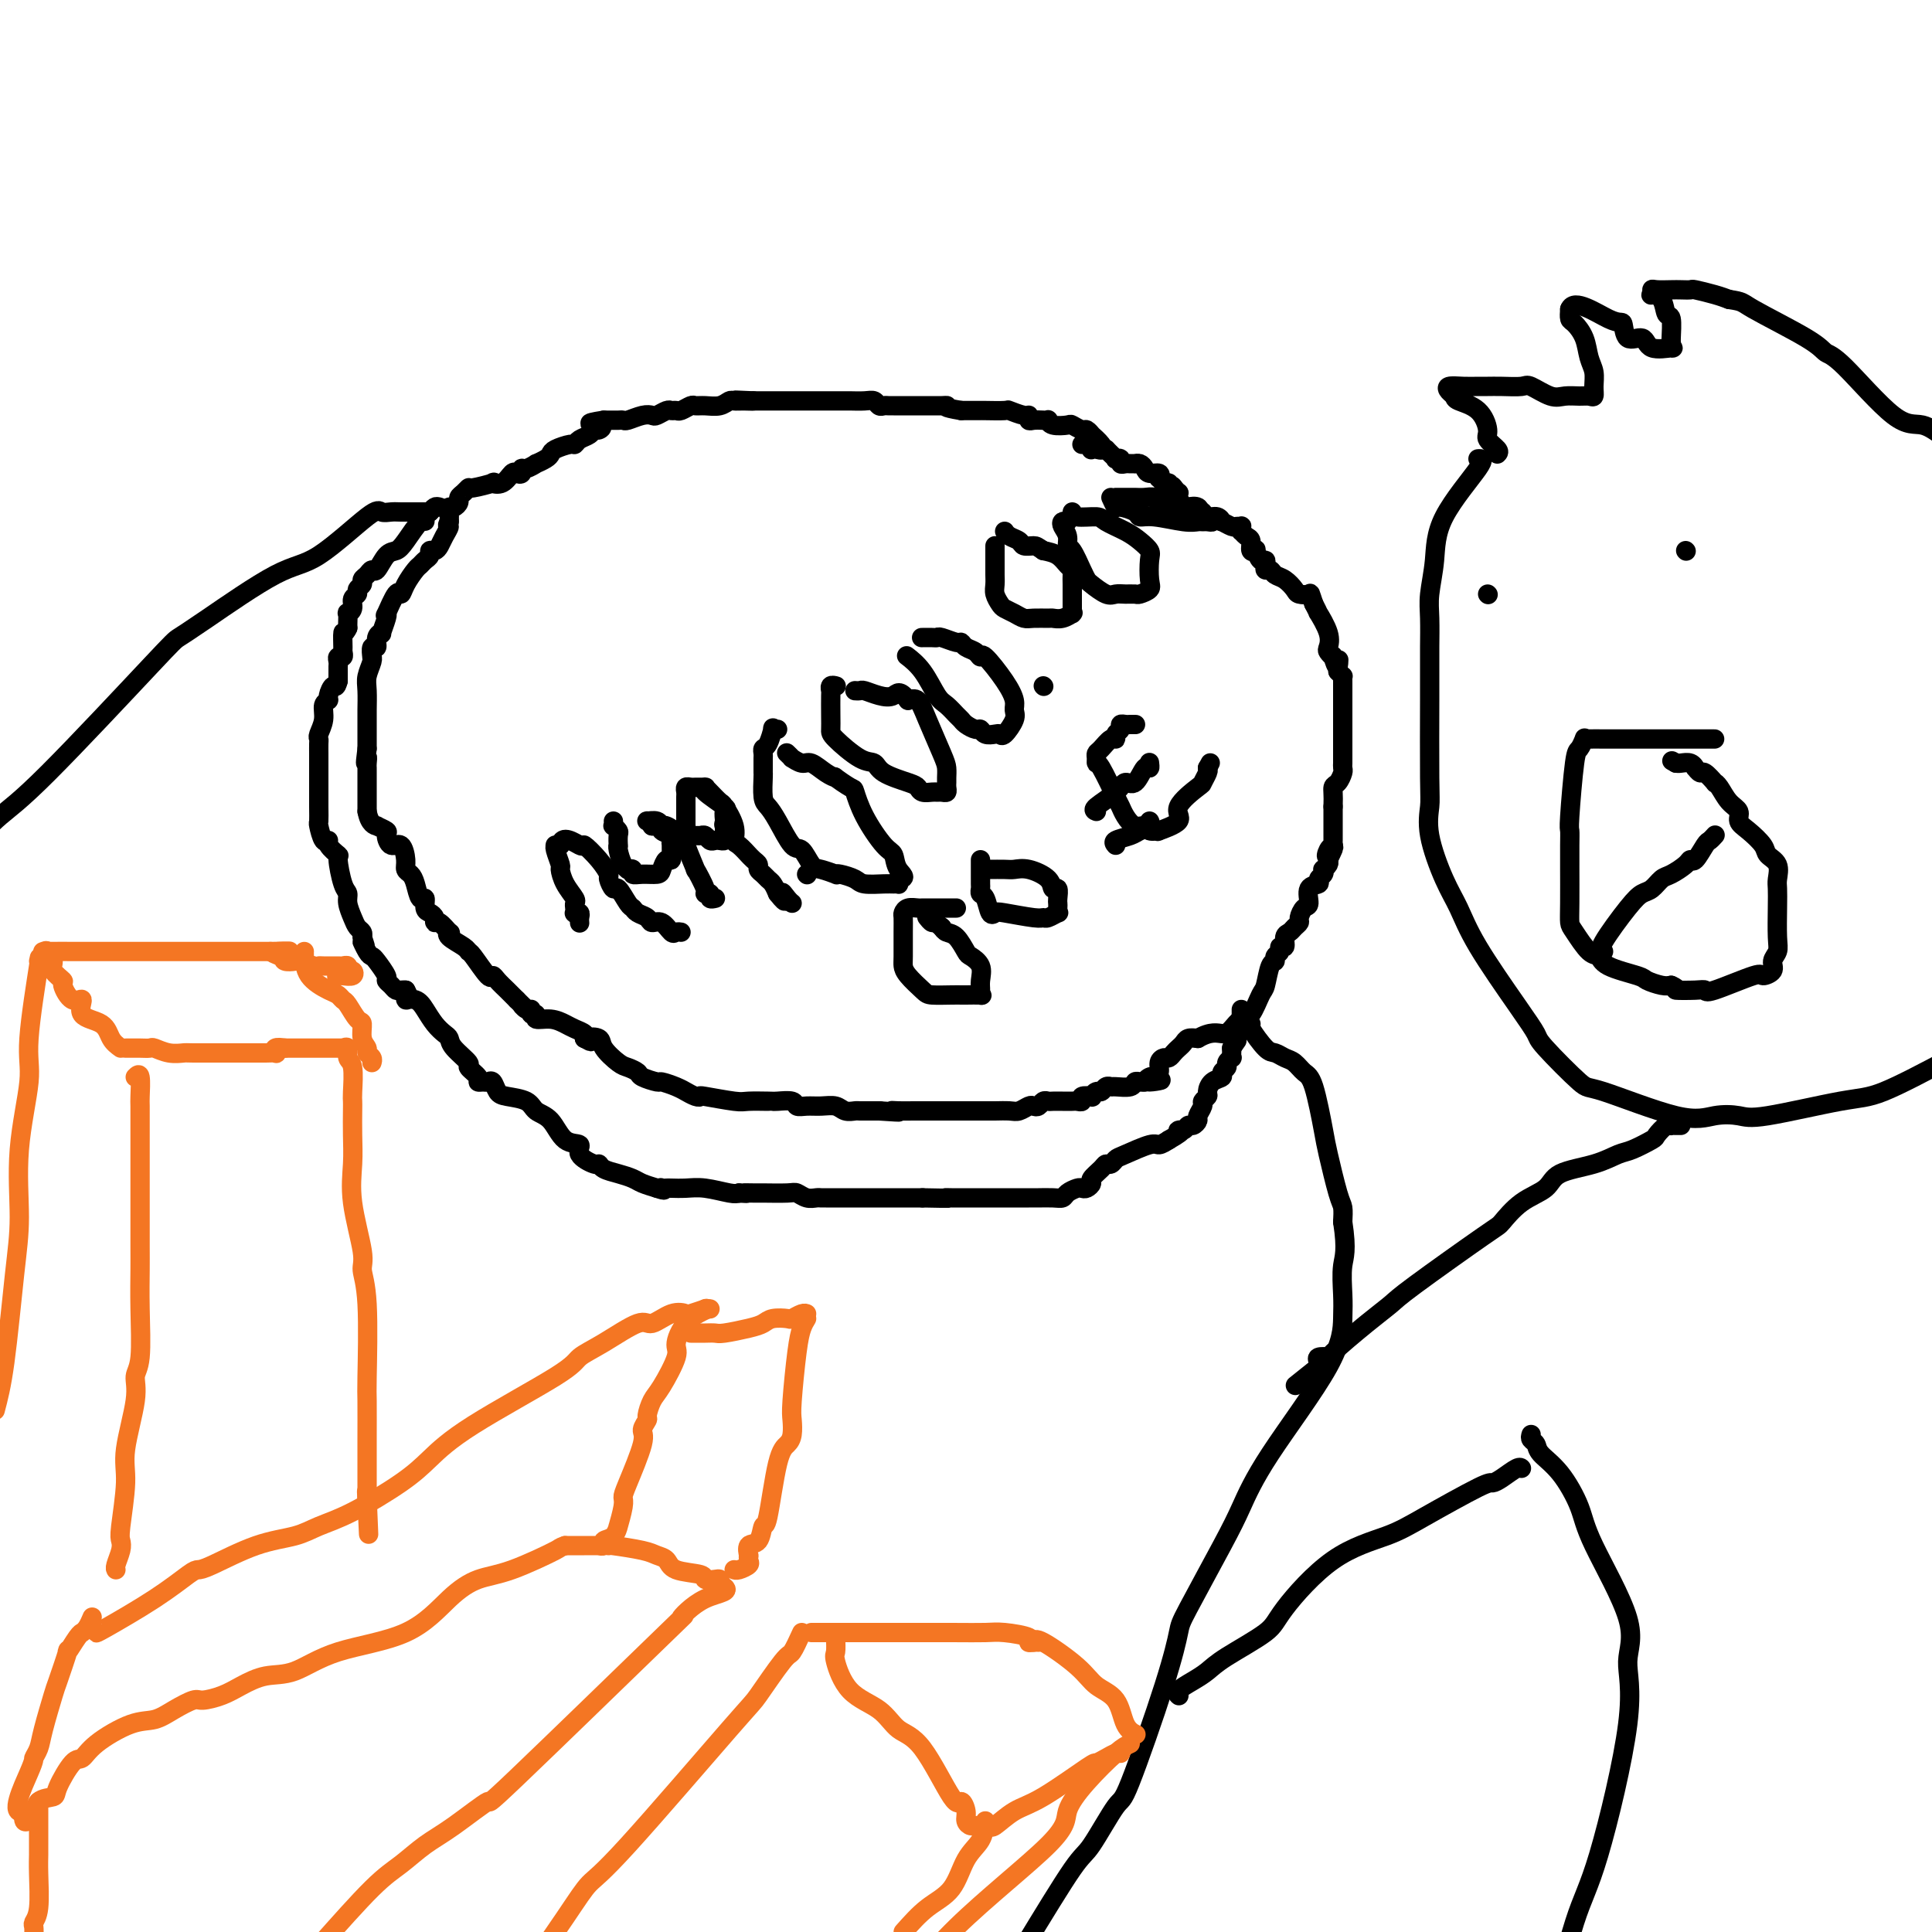 <svg viewBox='0 0 400 400' version='1.1' xmlns='http://www.w3.org/2000/svg' xmlns:xlink='http://www.w3.org/1999/xlink'><g fill='none' stroke='#000000' stroke-width='4' stroke-linecap='round' stroke-linejoin='round'><path d='M228,93c0.234,-0.187 0.467,-0.375 0,-1c-0.467,-0.625 -1.635,-1.688 -2,-2c-0.365,-0.312 0.073,0.126 0,0c-0.073,-0.126 -0.657,-0.817 -1,-1c-0.343,-0.183 -0.446,0.143 -1,0c-0.554,-0.143 -1.559,-0.756 -2,-1c-0.441,-0.244 -0.316,-0.118 -1,0c-0.684,0.118 -2.176,0.227 -3,0c-0.824,-0.227 -0.981,-0.792 -1,-1c-0.019,-0.208 0.100,-0.060 0,0c-0.100,0.060 -0.420,0.031 -1,0c-0.580,-0.031 -1.421,-0.065 -2,0c-0.579,0.065 -0.898,0.228 -1,0c-0.102,-0.228 0.011,-0.846 0,-1c-0.011,-0.154 -0.146,0.155 -1,0c-0.854,-0.155 -2.428,-0.774 -3,-1c-0.572,-0.226 -0.142,-0.061 -1,0c-0.858,0.061 -3.003,0.016 -4,0c-0.997,-0.016 -0.844,-0.004 -1,0c-0.156,0.004 -0.619,0.001 -1,0c-0.381,-0.001 -0.679,-0.000 -1,0c-0.321,0.000 -0.663,0.000 -1,0c-0.337,-0.000 -0.668,-0.000 -1,0'/><path d='M199,85c-4.204,-0.691 -3.214,-0.917 -3,-1c0.214,-0.083 -0.348,-0.022 -1,0c-0.652,0.022 -1.394,0.006 -2,0c-0.606,-0.006 -1.076,-0.002 -2,0c-0.924,0.002 -2.303,0.000 -3,0c-0.697,-0.000 -0.712,-0.000 -1,0c-0.288,0.000 -0.851,-0.000 -1,0c-0.149,0.000 0.115,0.001 0,0c-0.115,-0.001 -0.608,-0.004 -1,0c-0.392,0.004 -0.684,0.015 -1,0c-0.316,-0.015 -0.655,-0.057 -1,0c-0.345,0.057 -0.694,0.211 -1,0c-0.306,-0.211 -0.568,-0.789 -1,-1c-0.432,-0.211 -1.033,-0.057 -2,0c-0.967,0.057 -2.301,0.015 -3,0c-0.699,-0.015 -0.765,-0.004 -1,0c-0.235,0.004 -0.639,0.001 -1,0c-0.361,-0.001 -0.679,-0.000 -1,0c-0.321,0.000 -0.646,0.000 -1,0c-0.354,-0.000 -0.737,-0.000 -1,0c-0.263,0.000 -0.406,0.000 -1,0c-0.594,-0.000 -1.638,-0.000 -2,0c-0.362,0.000 -0.041,0.000 0,0c0.041,-0.000 -0.198,-0.000 -1,0c-0.802,0.000 -2.168,0.000 -3,0c-0.832,-0.000 -1.130,-0.000 -2,0c-0.870,0.000 -2.311,0.000 -3,0c-0.689,-0.000 -0.625,-0.000 -1,0c-0.375,0.000 -1.187,0.000 -2,0'/><path d='M156,83c-6.848,-0.308 -2.467,-0.079 -1,0c1.467,0.079 0.019,0.007 -1,0c-1.019,-0.007 -1.611,0.051 -2,0c-0.389,-0.051 -0.575,-0.211 -1,0c-0.425,0.211 -1.087,0.792 -2,1c-0.913,0.208 -2.076,0.041 -3,0c-0.924,-0.041 -1.610,0.042 -2,0c-0.390,-0.042 -0.485,-0.208 -1,0c-0.515,0.208 -1.451,0.792 -2,1c-0.549,0.208 -0.710,0.042 -1,0c-0.290,-0.042 -0.709,0.040 -1,0c-0.291,-0.040 -0.453,-0.203 -1,0c-0.547,0.203 -1.480,0.772 -2,1c-0.520,0.228 -0.626,0.114 -1,0c-0.374,-0.114 -1.017,-0.227 -2,0c-0.983,0.227 -2.305,0.793 -3,1c-0.695,0.207 -0.764,0.056 -1,0c-0.236,-0.056 -0.641,-0.015 -1,0c-0.359,0.015 -0.674,0.004 -1,0c-0.326,-0.004 -0.665,-0.001 -1,0c-0.335,0.001 -0.668,0.001 -1,0'/><path d='M125,87c-5.036,0.781 -2.127,0.734 -1,1c1.127,0.266 0.470,0.846 0,1c-0.470,0.154 -0.754,-0.117 -1,0c-0.246,0.117 -0.455,0.623 -1,1c-0.545,0.377 -1.428,0.626 -2,1c-0.572,0.374 -0.834,0.873 -1,1c-0.166,0.127 -0.234,-0.120 -1,0c-0.766,0.120 -2.228,0.605 -3,1c-0.772,0.395 -0.854,0.698 -1,1c-0.146,0.302 -0.355,0.602 -1,1c-0.645,0.398 -1.727,0.895 -2,1c-0.273,0.105 0.264,-0.182 0,0c-0.264,0.182 -1.327,0.831 -2,1c-0.673,0.169 -0.956,-0.143 -1,0c-0.044,0.143 0.151,0.743 0,1c-0.151,0.257 -0.650,0.173 -1,0c-0.350,-0.173 -0.553,-0.435 -1,0c-0.447,0.435 -1.138,1.566 -2,2c-0.862,0.434 -1.894,0.172 -2,0c-0.106,-0.172 0.714,-0.253 0,0c-0.714,0.253 -2.961,0.841 -4,1c-1.039,0.159 -0.870,-0.111 -1,0c-0.130,0.111 -0.561,0.604 -1,1c-0.439,0.396 -0.888,0.697 -1,1c-0.112,0.303 0.114,0.609 0,1c-0.114,0.391 -0.567,0.868 -1,1c-0.433,0.132 -0.847,-0.080 -1,0c-0.153,0.080 -0.044,0.451 0,1c0.044,0.549 0.022,1.274 0,2'/><path d='M93,108c-0.726,1.216 -0.041,0.756 0,1c0.041,0.244 -0.563,1.193 -1,2c-0.437,0.807 -0.709,1.473 -1,2c-0.291,0.527 -0.603,0.915 -1,1c-0.397,0.085 -0.879,-0.134 -1,0c-0.121,0.134 0.119,0.619 0,1c-0.119,0.381 -0.595,0.657 -1,1c-0.405,0.343 -0.737,0.753 -1,1c-0.263,0.247 -0.456,0.330 -1,1c-0.544,0.670 -1.438,1.927 -2,3c-0.562,1.073 -0.790,1.963 -1,2c-0.210,0.037 -0.400,-0.777 -1,0c-0.600,0.777 -1.610,3.146 -2,4c-0.390,0.854 -0.161,0.192 0,0c0.161,-0.192 0.254,0.086 0,1c-0.254,0.914 -0.857,2.463 -1,3c-0.143,0.537 0.172,0.060 0,0c-0.172,-0.060 -0.831,0.295 -1,1c-0.169,0.705 0.152,1.759 0,2c-0.152,0.241 -0.777,-0.333 -1,0c-0.223,0.333 -0.046,1.571 0,2c0.046,0.429 -0.040,0.048 0,0c0.040,-0.048 0.207,0.238 0,1c-0.207,0.762 -0.788,2.000 -1,3c-0.212,1.000 -0.057,1.762 0,3c0.057,1.238 0.015,2.950 0,4c-0.015,1.050 -0.004,1.436 0,2c0.004,0.564 0.001,1.306 0,2c-0.001,0.694 -0.000,1.341 0,2c0.000,0.659 0.000,1.329 0,2'/><path d='M76,155c-0.619,4.736 -0.166,2.577 0,2c0.166,-0.577 0.044,0.428 0,1c-0.044,0.572 -0.012,0.710 0,1c0.012,0.290 0.003,0.732 0,1c-0.003,0.268 -0.001,0.360 0,1c0.001,0.640 0.000,1.826 0,3c-0.000,1.174 -0.000,2.335 0,3c0.000,0.665 0.000,0.832 0,1'/><path d='M76,168c0.486,2.705 1.702,2.968 2,3c0.298,0.032 -0.320,-0.166 0,0c0.320,0.166 1.578,0.695 2,1c0.422,0.305 0.007,0.386 0,1c-0.007,0.614 0.393,1.761 1,2c0.607,0.239 1.419,-0.429 2,0c0.581,0.429 0.929,1.955 1,3c0.071,1.045 -0.135,1.609 0,2c0.135,0.391 0.610,0.609 1,1c0.390,0.391 0.696,0.955 1,2c0.304,1.045 0.607,2.570 1,3c0.393,0.430 0.875,-0.234 1,0c0.125,0.234 -0.108,1.367 0,2c0.108,0.633 0.558,0.766 1,1c0.442,0.234 0.876,0.570 1,1c0.124,0.430 -0.060,0.954 0,1c0.060,0.046 0.366,-0.388 1,0c0.634,0.388 1.595,1.596 2,2c0.405,0.404 0.253,0.003 0,0c-0.253,-0.003 -0.607,0.393 0,1c0.607,0.607 2.176,1.426 3,2c0.824,0.574 0.902,0.902 1,1c0.098,0.098 0.215,-0.034 1,1c0.785,1.034 2.239,3.234 3,4c0.761,0.766 0.830,0.100 1,0c0.170,-0.100 0.441,0.368 1,1c0.559,0.632 1.408,1.427 2,2c0.592,0.573 0.929,0.923 1,1c0.071,0.077 -0.122,-0.121 0,0c0.122,0.121 0.561,0.560 1,1'/><path d='M107,207c2.968,2.946 1.388,1.310 1,1c-0.388,-0.310 0.415,0.706 1,1c0.585,0.294 0.950,-0.132 1,0c0.050,0.132 -0.215,0.823 0,1c0.215,0.177 0.911,-0.160 1,0c0.089,0.160 -0.428,0.816 0,1c0.428,0.184 1.800,-0.105 3,0c1.200,0.105 2.229,0.606 3,1c0.771,0.394 1.285,0.683 2,1c0.715,0.317 1.633,0.662 2,1c0.367,0.338 0.184,0.669 0,1'/><path d='M121,215c2.276,1.258 0.965,0.403 1,0c0.035,-0.403 1.414,-0.354 2,0c0.586,0.354 0.378,1.012 1,2c0.622,0.988 2.072,2.307 3,3c0.928,0.693 1.332,0.759 2,1c0.668,0.241 1.600,0.656 2,1c0.400,0.344 0.269,0.618 1,1c0.731,0.382 2.324,0.872 3,1c0.676,0.128 0.436,-0.106 1,0c0.564,0.106 1.931,0.550 3,1c1.069,0.450 1.840,0.904 2,1c0.160,0.096 -0.290,-0.167 0,0c0.290,0.167 1.321,0.763 2,1c0.679,0.237 1.005,0.116 1,0c-0.005,-0.116 -0.341,-0.227 1,0c1.341,0.227 4.360,0.793 6,1c1.640,0.207 1.900,0.054 3,0c1.100,-0.054 3.039,-0.011 4,0c0.961,0.011 0.942,-0.011 1,0c0.058,0.011 0.192,0.056 1,0c0.808,-0.056 2.289,-0.212 3,0c0.711,0.212 0.651,0.793 1,1c0.349,0.207 1.106,0.041 2,0c0.894,-0.041 1.927,0.041 3,0c1.073,-0.041 2.188,-0.207 3,0c0.812,0.207 1.321,0.788 2,1c0.679,0.212 1.527,0.057 2,0c0.473,-0.057 0.570,-0.015 1,0c0.430,0.015 1.193,0.004 2,0c0.807,-0.004 1.659,-0.001 2,0c0.341,0.001 0.170,0.001 0,0'/><path d='M182,230c6.542,0.464 3.897,0.124 3,0c-0.897,-0.124 -0.045,-0.033 1,0c1.045,0.033 2.283,0.009 3,0c0.717,-0.009 0.913,-0.002 2,0c1.087,0.002 3.065,0.001 4,0c0.935,-0.001 0.828,-0.000 1,0c0.172,0.000 0.623,0.000 1,0c0.377,-0.000 0.679,-0.000 1,0c0.321,0.000 0.660,0.000 1,0'/><path d='M199,230c3.683,-0.001 4.391,-0.004 5,0c0.609,0.004 1.119,0.015 2,0c0.881,-0.015 2.134,-0.056 3,0c0.866,0.056 1.345,0.207 2,0c0.655,-0.207 1.485,-0.774 2,-1c0.515,-0.226 0.715,-0.113 1,0c0.285,0.113 0.657,0.226 1,0c0.343,-0.226 0.659,-0.793 1,-1c0.341,-0.207 0.707,-0.056 1,0c0.293,0.056 0.514,0.016 1,0c0.486,-0.016 1.239,-0.008 2,0c0.761,0.008 1.532,0.016 2,0c0.468,-0.016 0.632,-0.056 1,0c0.368,0.056 0.939,0.207 1,0c0.061,-0.207 -0.387,-0.772 0,-1c0.387,-0.228 1.609,-0.117 2,0c0.391,0.117 -0.049,0.242 0,0c0.049,-0.242 0.589,-0.850 1,-1c0.411,-0.150 0.695,0.157 1,0c0.305,-0.157 0.631,-0.778 1,-1c0.369,-0.222 0.781,-0.045 1,0c0.219,0.045 0.244,-0.040 1,0c0.756,0.040 2.244,0.207 3,0c0.756,-0.207 0.780,-0.786 1,-1c0.220,-0.214 0.634,-0.061 1,0c0.366,0.061 0.683,0.031 1,0'/><path d='M237,224c6.117,-0.865 2.409,-0.028 1,0c-1.409,0.028 -0.518,-0.753 0,-1c0.518,-0.247 0.664,0.040 1,0c0.336,-0.040 0.864,-0.406 1,-1c0.136,-0.594 -0.118,-1.416 0,-2c0.118,-0.584 0.609,-0.930 1,-1c0.391,-0.070 0.681,0.135 1,0c0.319,-0.135 0.666,-0.611 1,-1c0.334,-0.389 0.657,-0.692 1,-1c0.343,-0.308 0.708,-0.621 1,-1c0.292,-0.379 0.512,-0.822 1,-1c0.488,-0.178 1.244,-0.089 2,0'/><path d='M248,215c2.739,-1.591 4.085,-1.067 5,-1c0.915,0.067 1.397,-0.322 2,-1c0.603,-0.678 1.327,-1.646 2,-2c0.673,-0.354 1.295,-0.094 2,-1c0.705,-0.906 1.494,-2.978 2,-4c0.506,-1.022 0.728,-0.994 1,-2c0.272,-1.006 0.594,-3.044 1,-4c0.406,-0.956 0.897,-0.829 1,-1c0.103,-0.171 -0.184,-0.641 0,-1c0.184,-0.359 0.837,-0.607 1,-1c0.163,-0.393 -0.164,-0.931 0,-1c0.164,-0.069 0.818,0.332 1,0c0.182,-0.332 -0.110,-1.397 0,-2c0.110,-0.603 0.620,-0.743 1,-1c0.380,-0.257 0.628,-0.630 1,-1c0.372,-0.370 0.868,-0.737 1,-1c0.132,-0.263 -0.100,-0.424 0,-1c0.100,-0.576 0.534,-1.569 1,-2c0.466,-0.431 0.966,-0.300 1,-1c0.034,-0.700 -0.397,-2.230 0,-3c0.397,-0.770 1.622,-0.780 2,-1c0.378,-0.220 -0.091,-0.650 0,-1c0.091,-0.350 0.743,-0.619 1,-1c0.257,-0.381 0.121,-0.875 0,-1c-0.121,-0.125 -0.225,0.120 0,0c0.225,-0.120 0.779,-0.606 1,-1c0.221,-0.394 0.111,-0.697 0,-1'/><path d='M275,178c2.182,-4.515 0.637,-1.801 0,-1c-0.637,0.801 -0.367,-0.309 0,-1c0.367,-0.691 0.830,-0.963 1,-1c0.170,-0.037 0.045,0.162 0,0c-0.045,-0.162 -0.012,-0.687 0,-1c0.012,-0.313 0.003,-0.416 0,-1c-0.003,-0.584 -0.001,-1.648 0,-2c0.001,-0.352 0.000,0.009 0,0c-0.000,-0.009 -0.000,-0.387 0,-1c0.000,-0.613 0.000,-1.461 0,-2c-0.000,-0.539 -0.000,-0.770 0,-1'/><path d='M276,167c0.110,-2.576 -0.114,-3.517 0,-4c0.114,-0.483 0.566,-0.510 1,-1c0.434,-0.490 0.848,-1.445 1,-2c0.152,-0.555 0.041,-0.712 0,-1c-0.041,-0.288 -0.011,-0.707 0,-1c0.011,-0.293 0.003,-0.460 0,-1c-0.003,-0.540 -0.001,-1.453 0,-2c0.001,-0.547 0.000,-0.727 0,-1c-0.000,-0.273 -0.000,-0.640 0,-1c0.000,-0.360 0.000,-0.712 0,-1c-0.000,-0.288 -0.000,-0.512 0,-1c0.000,-0.488 0.000,-1.240 0,-2c-0.000,-0.760 -0.000,-1.527 0,-2c0.000,-0.473 0.000,-0.651 0,-1c-0.000,-0.349 -0.000,-0.867 0,-1c0.000,-0.133 0.000,0.119 0,0c-0.000,-0.119 -0.000,-0.610 0,-1c0.000,-0.390 0.001,-0.678 0,-1c-0.001,-0.322 -0.003,-0.677 0,-1c0.003,-0.323 0.011,-0.612 0,-1c-0.011,-0.388 -0.041,-0.874 0,-1c0.041,-0.126 0.155,0.107 0,0c-0.155,-0.107 -0.577,-0.553 -1,-1'/><path d='M277,139c0.220,-4.433 0.269,-1.515 0,-1c-0.269,0.515 -0.854,-1.372 -1,-2c-0.146,-0.628 0.149,0.002 0,0c-0.149,-0.002 -0.743,-0.636 -1,-1c-0.257,-0.364 -0.177,-0.457 0,-1c0.177,-0.543 0.449,-1.537 0,-3c-0.449,-1.463 -1.621,-3.394 -2,-4c-0.379,-0.606 0.035,0.113 0,0c-0.035,-0.113 -0.517,-1.056 -1,-2'/><path d='M272,125c-0.888,-2.627 -0.609,-2.195 -1,-2c-0.391,0.195 -1.452,0.153 -2,0c-0.548,-0.153 -0.581,-0.419 -1,-1c-0.419,-0.581 -1.223,-1.479 -2,-2c-0.777,-0.521 -1.528,-0.666 -2,-1c-0.472,-0.334 -0.665,-0.858 -1,-1c-0.335,-0.142 -0.812,0.098 -1,0c-0.188,-0.098 -0.088,-0.535 0,-1c0.088,-0.465 0.163,-0.960 0,-1c-0.163,-0.040 -0.565,0.375 -1,0c-0.435,-0.375 -0.904,-1.539 -1,-2c-0.096,-0.461 0.181,-0.219 0,0c-0.181,0.219 -0.819,0.413 -1,0c-0.181,-0.413 0.095,-1.435 0,-2c-0.095,-0.565 -0.560,-0.673 -1,-1c-0.440,-0.327 -0.853,-0.872 -1,-1c-0.147,-0.128 -0.027,0.163 0,0c0.027,-0.163 -0.039,-0.780 0,-1c0.039,-0.220 0.183,-0.044 0,0c-0.183,0.044 -0.692,-0.045 -1,0c-0.308,0.045 -0.415,0.223 -1,0c-0.585,-0.223 -1.648,-0.848 -2,-1c-0.352,-0.152 0.008,0.169 0,0c-0.008,-0.169 -0.384,-0.829 -1,-1c-0.616,-0.171 -1.474,0.146 -2,0c-0.526,-0.146 -0.722,-0.756 -1,-1c-0.278,-0.244 -0.639,-0.122 -1,0'/><path d='M248,106c-1.267,-0.405 -0.434,0.081 0,0c0.434,-0.081 0.470,-0.730 0,-1c-0.470,-0.270 -1.446,-0.163 -2,0c-0.554,0.163 -0.687,0.381 -1,0c-0.313,-0.381 -0.805,-1.360 -1,-2c-0.195,-0.640 -0.091,-0.942 0,-1c0.091,-0.058 0.169,0.126 0,0c-0.169,-0.126 -0.584,-0.563 -1,-1'/><path d='M243,101c-0.710,-0.791 0.016,-0.269 0,0c-0.016,0.269 -0.775,0.283 -1,0c-0.225,-0.283 0.085,-0.864 0,-1c-0.085,-0.136 -0.565,0.175 -1,0c-0.435,-0.175 -0.823,-0.834 -1,-1c-0.177,-0.166 -0.141,0.162 0,0c0.141,-0.162 0.388,-0.814 0,-1c-0.388,-0.186 -1.409,0.094 -2,0c-0.591,-0.094 -0.750,-0.561 -1,-1c-0.250,-0.439 -0.592,-0.850 -1,-1c-0.408,-0.150 -0.884,-0.039 -1,0c-0.116,0.039 0.128,0.007 0,0c-0.128,-0.007 -0.627,0.012 -1,0c-0.373,-0.012 -0.621,-0.055 -1,0c-0.379,0.055 -0.889,0.208 -1,0c-0.111,-0.208 0.177,-0.777 0,-1c-0.177,-0.223 -0.821,-0.101 -1,0c-0.179,0.101 0.106,0.181 0,0c-0.106,-0.181 -0.602,-0.623 -1,-1c-0.398,-0.377 -0.699,-0.688 -1,-1'/><path d='M229,93c-2.348,-1.239 -1.217,-0.336 -1,0c0.217,0.336 -0.481,0.104 -1,0c-0.519,-0.104 -0.861,-0.080 -1,0c-0.139,0.080 -0.076,0.218 0,0c0.076,-0.218 0.165,-0.790 0,-1c-0.165,-0.210 -0.583,-0.056 -1,0c-0.417,0.056 -0.833,0.016 -1,0c-0.167,-0.016 -0.083,-0.008 0,0'/><path d='M91,105c-0.340,-0.093 -0.681,-0.186 -1,0c-0.319,0.186 -0.617,0.651 -1,1c-0.383,0.349 -0.851,0.580 -1,1c-0.149,0.420 0.021,1.027 0,1c-0.021,-0.027 -0.233,-0.689 -1,0c-0.767,0.689 -2.089,2.730 -3,4c-0.911,1.270 -1.410,1.769 -2,2c-0.590,0.231 -1.273,0.194 -2,1c-0.727,0.806 -1.500,2.453 -2,3c-0.500,0.547 -0.726,-0.008 -1,0c-0.274,0.008 -0.594,0.580 -1,1c-0.406,0.420 -0.897,0.689 -1,1c-0.103,0.311 0.184,0.664 0,1c-0.184,0.336 -0.838,0.655 -1,1c-0.162,0.345 0.167,0.718 0,1c-0.167,0.282 -0.829,0.475 -1,1c-0.171,0.525 0.150,1.384 0,2c-0.150,0.616 -0.772,0.990 -1,1c-0.228,0.010 -0.061,-0.343 0,0c0.061,0.343 0.018,1.384 0,2c-0.018,0.616 -0.009,0.808 0,1'/><path d='M72,130c-0.692,1.603 -0.921,0.611 -1,1c-0.079,0.389 -0.007,2.160 0,3c0.007,0.840 -0.051,0.750 0,1c0.051,0.250 0.210,0.840 0,1c-0.210,0.160 -0.788,-0.111 -1,0c-0.212,0.111 -0.057,0.603 0,1c0.057,0.397 0.015,0.697 0,1c-0.015,0.303 -0.004,0.607 0,1c0.004,0.393 0.001,0.875 0,1c-0.001,0.125 -0.000,-0.107 0,0c0.000,0.107 0.000,0.554 0,1'/><path d='M70,141c-0.471,1.821 -0.647,0.875 -1,1c-0.353,0.125 -0.883,1.322 -1,2c-0.117,0.678 0.179,0.836 0,1c-0.179,0.164 -0.833,0.333 -1,1c-0.167,0.667 0.151,1.832 0,3c-0.151,1.168 -0.773,2.341 -1,3c-0.227,0.659 -0.061,0.806 0,1c0.061,0.194 0.016,0.437 0,1c-0.016,0.563 -0.004,1.446 0,2c0.004,0.554 0.001,0.780 0,1c-0.001,0.220 -0.000,0.435 0,1c0.000,0.565 0.000,1.479 0,2c-0.000,0.521 -0.001,0.648 0,1c0.001,0.352 0.003,0.929 0,2c-0.003,1.071 -0.011,2.637 0,4c0.011,1.363 0.039,2.525 0,3c-0.039,0.475 -0.146,0.265 0,1c0.146,0.735 0.546,2.417 1,3c0.454,0.583 0.961,0.068 1,0c0.039,-0.068 -0.392,0.310 0,1c0.392,0.690 1.607,1.693 2,2c0.393,0.307 -0.035,-0.080 0,1c0.035,1.080 0.534,3.627 1,5c0.466,1.373 0.899,1.572 1,2c0.101,0.428 -0.130,1.084 0,2c0.130,0.916 0.623,2.091 1,3c0.377,0.909 0.640,1.552 1,2c0.360,0.448 0.817,0.699 1,1c0.183,0.301 0.091,0.650 0,1'/><path d='M75,194c1.346,3.833 0.211,1.416 0,1c-0.211,-0.416 0.503,1.170 1,2c0.497,0.830 0.777,0.905 1,1c0.223,0.095 0.388,0.211 1,1c0.612,0.789 1.669,2.250 2,3c0.331,0.750 -0.066,0.789 0,1c0.066,0.211 0.595,0.593 1,1c0.405,0.407 0.686,0.840 1,1c0.314,0.160 0.661,0.046 1,0c0.339,-0.046 0.669,-0.023 1,0'/><path d='M84,205c1.297,2.176 0.039,2.117 0,2c-0.039,-0.117 1.142,-0.292 2,0c0.858,0.292 1.393,1.049 2,2c0.607,0.951 1.285,2.094 2,3c0.715,0.906 1.468,1.576 2,2c0.532,0.424 0.844,0.604 1,1c0.156,0.396 0.156,1.010 1,2c0.844,0.990 2.530,2.356 3,3c0.470,0.644 -0.278,0.565 0,1c0.278,0.435 1.580,1.383 2,2c0.420,0.617 -0.042,0.904 0,1c0.042,0.096 0.590,0.001 1,0c0.410,-0.001 0.684,0.093 1,0c0.316,-0.093 0.674,-0.372 1,0c0.326,0.372 0.618,1.396 1,2c0.382,0.604 0.853,0.789 2,1c1.147,0.211 2.971,0.447 4,1c1.029,0.553 1.264,1.422 2,2c0.736,0.578 1.973,0.867 3,2c1.027,1.133 1.844,3.112 3,4c1.156,0.888 2.651,0.686 3,1c0.349,0.314 -0.448,1.145 0,2c0.448,0.855 2.140,1.735 3,2c0.860,0.265 0.887,-0.084 1,0c0.113,0.084 0.312,0.600 1,1c0.688,0.400 1.865,0.685 3,1c1.135,0.315 2.229,0.662 3,1c0.771,0.338 1.220,0.668 2,1c0.780,0.332 1.890,0.666 3,1'/><path d='M136,246c2.252,0.774 1.382,0.208 1,0c-0.382,-0.208 -0.278,-0.057 0,0c0.278,0.057 0.729,0.019 1,0c0.271,-0.019 0.363,-0.019 1,0c0.637,0.019 1.820,0.057 3,0c1.180,-0.057 2.356,-0.208 4,0c1.644,0.208 3.755,0.774 5,1c1.245,0.226 1.622,0.113 2,0'/><path d='M153,247c2.748,0.154 1.117,0.040 1,0c-0.117,-0.040 1.281,-0.007 2,0c0.719,0.007 0.760,-0.012 2,0c1.240,0.012 3.681,0.056 5,0c1.319,-0.056 1.518,-0.211 2,0c0.482,0.211 1.247,0.789 2,1c0.753,0.211 1.494,0.057 2,0c0.506,-0.057 0.779,-0.015 1,0c0.221,0.015 0.392,0.004 1,0c0.608,-0.004 1.654,-0.001 2,0c0.346,0.001 -0.008,0.000 0,0c0.008,-0.000 0.377,-0.000 1,0c0.623,0.000 1.498,0.000 2,0c0.502,-0.000 0.630,-0.000 1,0c0.370,0.000 0.983,0.000 2,0c1.017,-0.000 2.437,-0.000 3,0c0.563,0.000 0.269,0.000 1,0c0.731,-0.000 2.486,-0.000 3,0c0.514,0.000 -0.212,0.000 0,0c0.212,-0.000 1.364,-0.000 2,0c0.636,0.000 0.758,0.000 1,0c0.242,-0.000 0.604,-0.000 1,0c0.396,0.000 0.828,0.000 1,0c0.172,-0.000 0.086,-0.000 0,0'/><path d='M191,248c7.003,0.155 5.509,0.041 5,0c-0.509,-0.041 -0.034,-0.011 1,0c1.034,0.011 2.625,0.003 4,0c1.375,-0.003 2.533,-0.001 3,0c0.467,0.001 0.243,0.000 1,0c0.757,-0.000 2.497,-0.000 3,0c0.503,0.000 -0.230,-0.000 0,0c0.230,0.000 1.422,0.000 2,0c0.578,-0.000 0.543,-0.000 1,0c0.457,0.000 1.408,0.001 2,0c0.592,-0.001 0.826,-0.003 1,0c0.174,0.003 0.288,0.011 1,0c0.712,-0.011 2.022,-0.042 3,0c0.978,0.042 1.624,0.156 2,0c0.376,-0.156 0.483,-0.581 1,-1c0.517,-0.419 1.443,-0.832 2,-1c0.557,-0.168 0.744,-0.090 1,0c0.256,0.090 0.579,0.192 1,0c0.421,-0.192 0.939,-0.677 1,-1c0.061,-0.323 -0.334,-0.482 0,-1c0.334,-0.518 1.399,-1.394 2,-2c0.601,-0.606 0.739,-0.941 1,-1c0.261,-0.059 0.647,0.157 1,0c0.353,-0.157 0.675,-0.686 1,-1c0.325,-0.314 0.654,-0.414 2,-1c1.346,-0.586 3.708,-1.658 5,-2c1.292,-0.342 1.512,0.045 2,0c0.488,-0.045 1.244,-0.523 2,-1'/><path d='M242,236c4.118,-2.327 2.414,-2.143 2,-2c-0.414,0.143 0.462,0.247 1,0c0.538,-0.247 0.737,-0.843 1,-1c0.263,-0.157 0.591,0.127 1,0c0.409,-0.127 0.898,-0.664 1,-1c0.102,-0.336 -0.183,-0.470 0,-1c0.183,-0.530 0.835,-1.455 1,-2c0.165,-0.545 -0.158,-0.709 0,-1c0.158,-0.291 0.798,-0.708 1,-1c0.202,-0.292 -0.033,-0.460 0,-1c0.033,-0.540 0.333,-1.454 1,-2c0.667,-0.546 1.699,-0.725 2,-1c0.301,-0.275 -0.130,-0.647 0,-1c0.130,-0.353 0.819,-0.686 1,-1c0.181,-0.314 -0.148,-0.609 0,-1c0.148,-0.391 0.772,-0.878 1,-1c0.228,-0.122 0.062,0.121 0,0c-0.062,-0.121 -0.018,-0.606 0,-1c0.018,-0.394 0.009,-0.697 0,-1'/><path d='M255,217c2.177,-3.145 1.119,-1.507 1,-2c-0.119,-0.493 0.700,-3.117 1,-4c0.300,-0.883 0.080,-0.027 0,0c-0.080,0.027 -0.022,-0.776 0,-1c0.022,-0.224 0.006,0.132 0,0c-0.006,-0.132 -0.002,-0.752 0,-1c0.002,-0.248 0.001,-0.124 0,0'/><path d='M259,212c-0.292,-0.007 -0.584,-0.014 0,1c0.584,1.014 2.043,3.049 3,4c0.957,0.951 1.411,0.818 2,1c0.589,0.182 1.314,0.678 2,1c0.686,0.322 1.335,0.468 2,1c0.665,0.532 1.348,1.449 2,2c0.652,0.551 1.275,0.738 2,3c0.725,2.262 1.553,6.601 2,9c0.447,2.399 0.511,2.860 1,5c0.489,2.140 1.401,5.961 2,8c0.599,2.039 0.885,2.297 1,3c0.115,0.703 0.057,1.852 0,3'/><path d='M278,253c0.929,6.062 0.251,7.216 0,9c-0.251,1.784 -0.076,4.198 0,6c0.076,1.802 0.054,2.991 0,5c-0.054,2.009 -0.141,4.839 -3,10c-2.859,5.161 -8.492,12.652 -12,18c-3.508,5.348 -4.892,8.551 -6,11c-1.108,2.449 -1.939,4.143 -4,8c-2.061,3.857 -5.350,9.877 -7,13c-1.650,3.123 -1.660,3.348 -2,5c-0.340,1.652 -1.009,4.729 -3,11c-1.991,6.271 -5.304,15.736 -7,20c-1.696,4.264 -1.774,3.329 -3,5c-1.226,1.671 -3.599,5.950 -5,8c-1.401,2.050 -1.829,1.871 -4,5c-2.171,3.129 -6.086,9.564 -10,16'/><path d='M89,106c-0.319,-0.000 -0.637,-0.000 -1,0c-0.363,0.000 -0.769,0.001 -1,0c-0.231,-0.001 -0.285,-0.004 -1,0c-0.715,0.004 -2.090,0.015 -3,0c-0.910,-0.015 -1.354,-0.057 -2,0c-0.646,0.057 -1.495,0.213 -2,0c-0.505,-0.213 -0.668,-0.796 -3,1c-2.332,1.796 -6.835,5.972 -10,8c-3.165,2.028 -4.992,1.907 -9,4c-4.008,2.093 -10.198,6.399 -14,9c-3.802,2.601 -5.215,3.495 -6,4c-0.785,0.505 -0.942,0.620 -6,6c-5.058,5.380 -15.016,16.025 -21,22c-5.984,5.975 -7.996,7.278 -10,9c-2.004,1.722 -4.002,3.861 -6,6'/></g>
<g fill='none' stroke='#F47623' stroke-width='4' stroke-linecap='round' stroke-linejoin='round'><path d='M20,338c-0.089,0.113 -0.177,0.226 2,-1c2.177,-1.226 6.621,-3.792 10,-6c3.379,-2.208 5.695,-4.058 7,-5c1.305,-0.942 1.600,-0.976 2,-1c0.400,-0.024 0.906,-0.037 3,-1c2.094,-0.963 5.778,-2.876 9,-4c3.222,-1.124 5.984,-1.460 8,-2c2.016,-0.540 3.286,-1.282 5,-2c1.714,-0.718 3.871,-1.410 7,-3c3.129,-1.590 7.231,-4.078 10,-6c2.769,-1.922 4.204,-3.279 6,-5c1.796,-1.721 3.952,-3.808 9,-7c5.048,-3.192 12.989,-7.491 17,-10c4.011,-2.509 4.092,-3.230 5,-4c0.908,-0.770 2.643,-1.590 5,-3c2.357,-1.410 5.336,-3.410 7,-4c1.664,-0.590 2.013,0.230 3,0c0.987,-0.230 2.613,-1.512 4,-2c1.387,-0.488 2.534,-0.183 3,0c0.466,0.183 0.252,0.245 1,0c0.748,-0.245 2.458,-0.798 3,-1c0.542,-0.202 -0.085,-0.054 0,0c0.085,0.054 0.881,0.016 1,0c0.119,-0.016 -0.441,-0.008 -1,0'/><path d='M146,271c1.679,-0.289 -1.122,0.487 -3,2c-1.878,1.513 -2.833,3.761 -3,5c-0.167,1.239 0.454,1.469 0,3c-0.454,1.531 -1.983,4.364 -3,6c-1.017,1.636 -1.524,2.074 -2,3c-0.476,0.926 -0.922,2.338 -1,3c-0.078,0.662 0.214,0.572 0,1c-0.214,0.428 -0.932,1.372 -1,2c-0.068,0.628 0.514,0.940 0,3c-0.514,2.060 -2.123,5.867 -3,8c-0.877,2.133 -1.021,2.592 -1,3c0.021,0.408 0.208,0.763 0,2c-0.208,1.237 -0.811,3.354 -1,4c-0.189,0.646 0.036,-0.181 0,0c-0.036,0.181 -0.333,1.369 -1,2c-0.667,0.631 -1.705,0.705 -2,1c-0.295,0.295 0.153,0.811 0,1c-0.153,0.189 -0.909,0.051 -1,0c-0.091,-0.051 0.481,-0.014 0,0c-0.481,0.014 -2.014,0.004 -3,0c-0.986,-0.004 -1.425,-0.001 -2,0c-0.575,0.001 -1.288,0.001 -2,0'/><path d='M117,320c-1.703,0.625 -0.460,0.187 -2,1c-1.540,0.813 -5.862,2.877 -9,4c-3.138,1.123 -5.093,1.307 -7,2c-1.907,0.693 -3.765,1.897 -6,4c-2.235,2.103 -4.845,5.105 -9,7c-4.155,1.895 -9.853,2.682 -14,4c-4.147,1.318 -6.743,3.166 -9,4c-2.257,0.834 -4.175,0.653 -6,1c-1.825,0.347 -3.559,1.223 -5,2c-1.441,0.777 -2.590,1.455 -4,2c-1.410,0.545 -3.080,0.955 -4,1c-0.920,0.045 -1.090,-0.277 -2,0c-0.910,0.277 -2.562,1.154 -4,2c-1.438,0.846 -2.663,1.662 -4,2c-1.337,0.338 -2.786,0.199 -5,1c-2.214,0.801 -5.193,2.544 -7,4c-1.807,1.456 -2.442,2.626 -3,3c-0.558,0.374 -1.038,-0.047 -2,1c-0.962,1.047 -2.404,3.562 -3,5c-0.596,1.438 -0.345,1.798 -1,2c-0.655,0.202 -2.214,0.245 -3,1c-0.786,0.755 -0.798,2.223 -1,3c-0.202,0.777 -0.593,0.863 -1,1c-0.407,0.137 -0.831,0.325 -1,0c-0.169,-0.325 -0.085,-1.162 0,-2'/><path d='M5,375c-3.223,1.132 -0.282,-5.039 1,-8c1.282,-2.961 0.905,-2.714 1,-3c0.095,-0.286 0.660,-1.105 1,-2c0.340,-0.895 0.453,-1.865 1,-4c0.547,-2.135 1.526,-5.434 2,-7c0.474,-1.566 0.443,-1.401 1,-3c0.557,-1.599 1.704,-4.964 2,-6c0.296,-1.036 -0.258,0.257 0,0c0.258,-0.257 1.327,-2.062 2,-3c0.673,-0.938 0.951,-1.008 1,-1c0.049,0.008 -0.131,0.095 0,0c0.131,-0.095 0.574,-0.372 1,-1c0.426,-0.628 0.836,-1.608 1,-2c0.164,-0.392 0.082,-0.196 0,0'/><path d='M8,373c-0.000,0.265 -0.000,0.530 0,1c0.000,0.470 0.000,1.147 0,2c-0.000,0.853 -0.000,1.884 0,2c0.000,0.116 0.001,-0.681 0,0c-0.001,0.681 -0.004,2.841 0,4c0.004,1.159 0.015,1.318 0,2c-0.015,0.682 -0.057,1.887 0,4c0.057,2.113 0.211,5.133 0,7c-0.211,1.867 -0.788,2.579 -1,3c-0.212,0.421 -0.061,0.549 0,1c0.061,0.451 0.030,1.226 0,2'/><path d='M126,320c-0.181,-0.087 -0.361,-0.174 1,0c1.361,0.174 4.264,0.610 6,1c1.736,0.390 2.306,0.735 3,1c0.694,0.265 1.513,0.449 2,1c0.487,0.551 0.642,1.467 2,2c1.358,0.533 3.919,0.681 5,1c1.081,0.319 0.681,0.807 1,1c0.319,0.193 1.355,0.090 2,0c0.645,-0.090 0.899,-0.169 1,0c0.101,0.169 0.051,0.584 0,1'/><path d='M149,328c3.243,1.618 -0.151,1.661 -3,3c-2.849,1.339 -5.153,3.972 -5,4c0.153,0.028 2.762,-2.549 -4,4c-6.762,6.549 -22.895,22.222 -30,29c-7.105,6.778 -5.182,4.659 -6,5c-0.818,0.341 -4.377,3.141 -7,5c-2.623,1.859 -4.311,2.777 -6,4c-1.689,1.223 -3.378,2.752 -5,4c-1.622,1.248 -3.178,2.214 -6,5c-2.822,2.786 -6.911,7.393 -11,12'/><path d='M143,276c0.250,-0.002 0.500,-0.003 1,0c0.500,0.003 1.251,0.012 2,0c0.749,-0.012 1.498,-0.045 2,0c0.502,0.045 0.758,0.170 2,0c1.242,-0.170 3.469,-0.633 5,-1c1.531,-0.367 2.364,-0.638 3,-1c0.636,-0.362 1.074,-0.815 2,-1c0.926,-0.185 2.339,-0.102 3,0c0.661,0.102 0.569,0.223 1,0c0.431,-0.223 1.385,-0.791 2,-1c0.615,-0.209 0.890,-0.060 1,0c0.110,0.060 0.055,0.030 0,0'/><path d='M167,273c-0.339,0.556 -0.679,1.111 -1,2c-0.321,0.889 -0.624,2.111 -1,5c-0.376,2.889 -0.824,7.444 -1,10c-0.176,2.556 -0.078,3.114 0,4c0.078,0.886 0.137,2.101 0,3c-0.137,0.899 -0.469,1.481 -1,2c-0.531,0.519 -1.260,0.974 -2,4c-0.740,3.026 -1.491,8.622 -2,11c-0.509,2.378 -0.777,1.536 -1,2c-0.223,0.464 -0.400,2.232 -1,3c-0.600,0.768 -1.623,0.534 -2,1c-0.377,0.466 -0.108,1.631 0,2c0.108,0.369 0.053,-0.059 0,0c-0.053,0.059 -0.105,0.604 0,1c0.105,0.396 0.368,0.642 0,1c-0.368,0.358 -1.368,0.827 -2,1c-0.632,0.173 -0.895,0.049 -1,0c-0.105,-0.049 -0.053,-0.025 0,0'/><path d='M28,223c0.423,-0.422 0.845,-0.844 1,0c0.155,0.844 0.041,2.953 0,4c-0.041,1.047 -0.011,1.032 0,2c0.011,0.968 0.003,2.920 0,4c-0.003,1.080 -0.001,1.289 0,3c0.001,1.711 0.000,4.923 0,7c-0.000,2.077 -0.000,3.019 0,4c0.000,0.981 0.001,2.003 0,4c-0.001,1.997 -0.005,4.971 0,7c0.005,2.029 0.017,3.114 0,5c-0.017,1.886 -0.065,4.573 0,8c0.065,3.427 0.243,7.594 0,10c-0.243,2.406 -0.906,3.050 -1,4c-0.094,0.950 0.381,2.204 0,5c-0.381,2.796 -1.618,7.132 -2,10c-0.382,2.868 0.090,4.267 0,7c-0.090,2.733 -0.742,6.799 -1,9c-0.258,2.201 -0.122,2.537 0,3c0.122,0.463 0.229,1.052 0,2c-0.229,0.948 -0.793,2.254 -1,3c-0.207,0.746 -0.056,0.932 0,1c0.056,0.068 0.016,0.020 0,0c-0.016,-0.020 -0.008,-0.010 0,0'/><path d='M26,217c0.254,0.002 0.507,0.004 1,0c0.493,-0.004 1.225,-0.015 2,0c0.775,0.015 1.593,0.057 2,0c0.407,-0.057 0.403,-0.211 1,0c0.597,0.211 1.795,0.789 3,1c1.205,0.211 2.417,0.057 3,0c0.583,-0.057 0.537,-0.015 2,0c1.463,0.015 4.433,0.004 6,0c1.567,-0.004 1.729,-0.001 2,0c0.271,0.001 0.651,0.000 1,0c0.349,-0.000 0.667,-0.000 1,0c0.333,0.000 0.681,0.000 1,0c0.319,-0.000 0.609,0.000 1,0c0.391,-0.000 0.883,-0.000 1,0c0.117,0.000 -0.140,0.001 0,0c0.140,-0.001 0.677,-0.004 1,0c0.323,0.004 0.432,0.015 1,0c0.568,-0.015 1.596,-0.056 2,0c0.404,0.056 0.186,0.207 0,0c-0.186,-0.207 -0.339,-0.774 0,-1c0.339,-0.226 1.169,-0.113 2,0'/><path d='M59,217c5.604,-0.001 3.113,-0.002 4,0c0.887,0.002 5.151,0.007 7,0c1.849,-0.007 1.284,-0.027 1,0c-0.284,0.027 -0.286,0.101 0,0c0.286,-0.101 0.861,-0.378 1,0c0.139,0.378 -0.159,1.411 0,2c0.159,0.589 0.774,0.732 1,2c0.226,1.268 0.061,3.659 0,5c-0.061,1.341 -0.018,1.630 0,2c0.018,0.370 0.013,0.820 0,2c-0.013,1.180 -0.033,3.091 0,5c0.033,1.909 0.118,3.816 0,6c-0.118,2.184 -0.438,4.645 0,8c0.438,3.355 1.634,7.603 2,10c0.366,2.397 -0.098,2.943 0,4c0.098,1.057 0.758,2.625 1,7c0.242,4.375 0.065,11.557 0,15c-0.065,3.443 -0.017,3.147 0,5c0.017,1.853 0.005,5.856 0,8c-0.005,2.144 -0.001,2.430 0,3c0.001,0.570 0.000,1.423 0,3c-0.000,1.577 -0.000,3.879 0,5c0.000,1.121 0.000,1.060 0,1'/><path d='M76,310c0.622,14.378 0.178,4.822 0,1c-0.178,-3.822 -0.089,-1.911 0,0'/><path d='M25,217c-0.743,-0.540 -1.487,-1.080 -2,-2c-0.513,-0.920 -0.797,-2.219 -2,-3c-1.203,-0.781 -3.325,-1.045 -4,-2c-0.675,-0.955 0.099,-2.602 0,-3c-0.099,-0.398 -1.069,0.452 -2,0c-0.931,-0.452 -1.821,-2.206 -2,-3c-0.179,-0.794 0.355,-0.630 0,-1c-0.355,-0.370 -1.599,-1.276 -2,-2c-0.401,-0.724 0.042,-1.266 0,-2c-0.042,-0.734 -0.570,-1.661 -1,-2c-0.430,-0.339 -0.761,-0.091 -1,0c-0.239,0.091 -0.387,0.024 1,0c1.387,-0.024 4.308,-0.007 6,0c1.692,0.007 2.156,0.002 4,0c1.844,-0.002 5.070,-0.000 7,0c1.930,0.000 2.564,0.000 3,0c0.436,-0.000 0.674,-0.000 1,0c0.326,0.000 0.741,0.000 2,0c1.259,-0.000 3.361,-0.000 5,0c1.639,0.000 2.815,0.000 4,0c1.185,-0.000 2.378,-0.000 4,0c1.622,0.000 3.672,0.000 5,0c1.328,-0.000 1.935,-0.000 2,0c0.065,0.000 -0.410,0.000 0,0c0.410,-0.000 1.705,-0.000 3,0'/><path d='M56,197c7.290,-0.045 2.515,-0.157 1,0c-1.515,0.157 0.231,0.582 1,1c0.769,0.418 0.560,0.830 1,1c0.440,0.170 1.531,0.098 2,0c0.469,-0.098 0.318,-0.223 1,0c0.682,0.223 2.196,0.792 3,1c0.804,0.208 0.899,0.055 1,0c0.101,-0.055 0.208,-0.011 1,0c0.792,0.011 2.268,-0.012 3,0c0.732,0.012 0.720,0.060 1,0c0.280,-0.060 0.853,-0.226 1,0c0.147,0.226 -0.132,0.845 0,1c0.132,0.155 0.675,-0.154 1,0c0.325,0.154 0.434,0.772 0,1c-0.434,0.228 -1.410,0.065 -2,0c-0.590,-0.065 -0.795,-0.033 -1,0'/><path d='M70,202c-0.500,0.167 -0.250,0.083 0,0'/><path d='M63,197c-0.006,0.055 -0.013,0.109 0,1c0.013,0.891 0.044,2.618 1,4c0.956,1.382 2.837,2.420 4,3c1.163,0.580 1.608,0.703 2,1c0.392,0.297 0.731,0.769 1,1c0.269,0.231 0.468,0.223 1,1c0.532,0.777 1.395,2.341 2,3c0.605,0.659 0.950,0.414 1,1c0.050,0.586 -0.197,2.003 0,3c0.197,0.997 0.837,1.574 1,2c0.163,0.426 -0.152,0.702 0,1c0.152,0.298 0.772,0.619 1,1c0.228,0.381 0.065,0.823 0,1c-0.065,0.177 -0.033,0.088 0,0'/><path d='M8,199c0.243,-1.091 0.486,-2.182 0,1c-0.486,3.182 -1.702,10.636 -2,15c-0.298,4.364 0.321,5.638 0,9c-0.321,3.362 -1.580,8.812 -2,14c-0.420,5.188 0.001,10.112 0,14c-0.001,3.888 -0.423,6.739 -1,12c-0.577,5.261 -1.308,12.932 -2,18c-0.692,5.068 -1.346,7.534 -2,10'/><path d='M166,338c-0.763,1.668 -1.527,3.336 -2,4c-0.473,0.664 -0.657,0.325 -2,2c-1.343,1.675 -3.845,5.363 -5,7c-1.155,1.637 -0.964,1.223 -6,7c-5.036,5.777 -15.298,17.744 -21,24c-5.702,6.256 -6.843,6.800 -8,8c-1.157,1.200 -2.331,3.057 -5,7c-2.669,3.943 -6.835,9.971 -11,16'/><path d='M168,338c0.236,0.000 0.471,0.000 1,0c0.529,-0.000 1.350,-0.000 3,0c1.650,0.000 4.129,0.000 6,0c1.871,-0.000 3.135,-0.001 4,0c0.865,0.001 1.333,0.003 4,0c2.667,-0.003 7.533,-0.011 11,0c3.467,0.011 5.534,0.041 7,0c1.466,-0.041 2.330,-0.155 4,0c1.670,0.155 4.146,0.577 5,1c0.854,0.423 0.084,0.845 0,1c-0.084,0.155 0.516,0.042 1,0c0.484,-0.042 0.853,-0.012 1,0c0.147,0.012 0.074,0.006 0,0'/><path d='M173,339c0.049,1.199 0.098,2.398 0,3c-0.098,0.602 -0.342,0.608 0,2c0.342,1.392 1.272,4.172 3,6c1.728,1.828 4.256,2.705 6,4c1.744,1.295 2.706,3.008 4,4c1.294,0.992 2.920,1.263 5,4c2.080,2.737 4.613,7.939 6,10c1.387,2.061 1.628,0.982 2,1c0.372,0.018 0.874,1.133 1,2c0.126,0.867 -0.124,1.487 0,2c0.124,0.513 0.621,0.921 1,1c0.379,0.079 0.641,-0.171 1,0c0.359,0.171 0.817,0.763 1,1c0.183,0.237 0.092,0.118 0,0'/><path d='M202,378c0.338,-0.006 0.676,-0.011 1,0c0.324,0.011 0.633,0.040 1,0c0.367,-0.040 0.792,-0.148 1,0c0.208,0.148 0.198,0.552 1,0c0.802,-0.552 2.417,-2.060 4,-3c1.583,-0.940 3.135,-1.313 6,-3c2.865,-1.687 7.045,-4.687 9,-6c1.955,-1.313 1.687,-0.940 2,-1c0.313,-0.060 1.208,-0.552 2,-1c0.792,-0.448 1.483,-0.851 2,-1c0.517,-0.149 0.862,-0.042 1,0c0.138,0.042 0.069,0.021 0,0'/><path d='M214,340c0.145,-0.460 0.289,-0.919 2,0c1.711,0.919 4.988,3.217 7,5c2.012,1.783 2.760,3.052 4,4c1.240,0.948 2.971,1.574 4,3c1.029,1.426 1.354,3.653 2,5c0.646,1.347 1.613,1.813 2,2c0.387,0.187 0.193,0.093 0,0'/><path d='M234,361c-0.712,0.321 -1.425,0.641 -3,2c-1.575,1.359 -4.013,3.756 -6,6c-1.987,2.244 -3.522,4.333 -4,6c-0.478,1.667 0.102,2.910 -4,7c-4.102,4.090 -12.886,11.026 -19,17c-6.114,5.974 -9.557,10.987 -13,16'/><path d='M204,377c-0.142,1.396 -0.284,2.791 -1,4c-0.716,1.209 -2.006,2.231 -3,4c-0.994,1.769 -1.691,4.284 -3,6c-1.309,1.716 -3.231,2.633 -5,4c-1.769,1.367 -3.384,3.183 -5,5'/></g>
<g fill='none' stroke='#000000' stroke-width='4' stroke-linecap='round' stroke-linejoin='round'><path d='M120,191c0.008,0.083 0.016,0.167 0,0c-0.016,-0.167 -0.057,-0.583 0,-1c0.057,-0.417 0.211,-0.833 0,-1c-0.211,-0.167 -0.787,-0.085 -1,0c-0.213,0.085 -0.064,0.172 0,0c0.064,-0.172 0.041,-0.603 0,-1c-0.041,-0.397 -0.101,-0.759 0,-1c0.101,-0.241 0.363,-0.362 0,-1c-0.363,-0.638 -1.351,-1.793 -2,-3c-0.649,-1.207 -0.959,-2.467 -1,-3c-0.041,-0.533 0.188,-0.339 0,-1c-0.188,-0.661 -0.793,-2.177 -1,-3c-0.207,-0.823 -0.017,-0.952 0,-1c0.017,-0.048 -0.138,-0.014 0,0c0.138,0.014 0.569,0.007 1,0'/><path d='M116,175c0.266,-2.439 2.932,-0.537 4,0c1.068,0.537 0.538,-0.293 1,0c0.462,0.293 1.916,1.708 3,3c1.084,1.292 1.800,2.462 2,3c0.200,0.538 -0.115,0.445 0,1c0.115,0.555 0.660,1.760 1,2c0.340,0.240 0.476,-0.483 1,0c0.524,0.483 1.435,2.172 2,3c0.565,0.828 0.784,0.794 1,1c0.216,0.206 0.429,0.651 1,1c0.571,0.349 1.501,0.601 2,1c0.499,0.399 0.568,0.944 1,1c0.432,0.056 1.226,-0.377 2,0c0.774,0.377 1.527,1.565 2,2c0.473,0.435 0.666,0.117 1,0c0.334,-0.117 0.810,-0.033 1,0c0.190,0.033 0.095,0.017 0,0'/><path d='M127,170c0.030,0.449 0.061,0.899 0,1c-0.061,0.101 -0.212,-0.145 0,0c0.212,0.145 0.788,0.681 1,1c0.212,0.319 0.059,0.422 0,1c-0.059,0.578 -0.026,1.633 0,2c0.026,0.367 0.044,0.046 0,0c-0.044,-0.046 -0.151,0.183 0,1c0.151,0.817 0.561,2.223 1,3c0.439,0.777 0.907,0.926 1,1c0.093,0.074 -0.189,0.073 0,0c0.189,-0.073 0.849,-0.217 1,0c0.151,0.217 -0.205,0.796 0,1c0.205,0.204 0.973,0.032 2,0c1.027,-0.032 2.314,0.076 3,0c0.686,-0.076 0.773,-0.335 1,-1c0.227,-0.665 0.596,-1.736 1,-2c0.404,-0.264 0.842,0.280 1,0c0.158,-0.280 0.034,-1.384 0,-2c-0.034,-0.616 0.020,-0.743 0,-1c-0.020,-0.257 -0.113,-0.643 0,-1c0.113,-0.357 0.434,-0.684 0,-1c-0.434,-0.316 -1.621,-0.621 -2,-1c-0.379,-0.379 0.052,-0.833 0,-1c-0.052,-0.167 -0.586,-0.048 -1,0c-0.414,0.048 -0.707,0.024 -1,0'/><path d='M135,171c-0.797,-1.291 -1.289,-1.019 -1,-1c0.289,0.019 1.360,-0.215 2,0c0.640,0.215 0.849,0.879 1,1c0.151,0.121 0.245,-0.302 1,0c0.755,0.302 2.172,1.327 3,2c0.828,0.673 1.067,0.993 1,1c-0.067,0.007 -0.439,-0.299 0,1c0.439,1.299 1.691,4.203 2,5c0.309,0.797 -0.325,-0.515 0,0c0.325,0.515 1.607,2.856 2,4c0.393,1.144 -0.105,1.091 0,1c0.105,-0.091 0.812,-0.220 1,0c0.188,0.220 -0.142,0.790 0,1c0.142,0.210 0.755,0.060 1,0c0.245,-0.060 0.123,-0.030 0,0'/><path d='M145,163c-0.340,-0.006 -0.679,-0.013 -1,0c-0.321,0.013 -0.622,0.045 -1,0c-0.378,-0.045 -0.833,-0.167 -1,0c-0.167,0.167 -0.045,0.625 0,1c0.045,0.375 0.012,0.669 0,1c-0.012,0.331 -0.003,0.701 0,1c0.003,0.299 -0.000,0.528 0,1c0.000,0.472 0.003,1.188 0,2c-0.003,0.812 -0.012,1.720 0,2c0.012,0.280 0.045,-0.068 0,0c-0.045,0.068 -0.167,0.553 0,1c0.167,0.447 0.622,0.856 1,1c0.378,0.144 0.679,0.025 1,0c0.321,-0.025 0.663,0.046 1,0c0.337,-0.046 0.668,-0.208 1,0c0.332,0.208 0.663,0.785 1,1c0.337,0.215 0.679,0.069 1,0c0.321,-0.069 0.622,-0.060 1,0c0.378,0.060 0.832,0.170 1,0c0.168,-0.170 0.048,-0.620 0,-1c-0.048,-0.380 -0.024,-0.690 0,-1'/><path d='M150,172c1.233,-0.197 0.315,-0.690 0,-1c-0.315,-0.310 -0.028,-0.437 0,-1c0.028,-0.563 -0.203,-1.562 0,-2c0.203,-0.438 0.838,-0.314 0,-1c-0.838,-0.686 -3.151,-2.182 -4,-3c-0.849,-0.818 -0.234,-0.958 0,-1c0.234,-0.042 0.089,0.014 0,0c-0.089,-0.014 -0.121,-0.097 0,0c0.121,0.097 0.396,0.373 1,1c0.604,0.627 1.537,1.606 2,2c0.463,0.394 0.458,0.204 1,1c0.542,0.796 1.633,2.577 2,4c0.367,1.423 0.010,2.490 0,3c-0.010,0.510 0.327,0.465 1,1c0.673,0.535 1.682,1.649 2,2c0.318,0.351 -0.055,-0.061 0,0c0.055,0.061 0.540,0.594 1,1c0.460,0.406 0.897,0.685 1,1c0.103,0.315 -0.127,0.664 0,1c0.127,0.336 0.611,0.657 1,1c0.389,0.343 0.682,0.708 1,1c0.318,0.292 0.662,0.512 1,1c0.338,0.488 0.669,1.244 1,2'/><path d='M161,185c2.502,3.204 1.258,0.715 1,0c-0.258,-0.715 0.469,0.346 1,1c0.531,0.654 0.866,0.901 1,1c0.134,0.099 0.067,0.049 0,0'/><path d='M167,181c0.000,0.000 0.100,0.100 0.1,0.1'/><path d='M161,151c-0.445,0.085 -0.890,0.169 -1,0c-0.110,-0.169 0.114,-0.592 0,0c-0.114,0.592 -0.566,2.200 -1,3c-0.434,0.800 -0.848,0.791 -1,1c-0.152,0.209 -0.041,0.634 0,1c0.041,0.366 0.011,0.673 0,1c-0.011,0.327 -0.004,0.676 0,1c0.004,0.324 0.003,0.625 0,1c-0.003,0.375 -0.010,0.825 0,1c0.010,0.175 0.037,0.076 0,1c-0.037,0.924 -0.137,2.872 0,4c0.137,1.128 0.512,1.437 1,2c0.488,0.563 1.088,1.379 2,3c0.912,1.621 2.137,4.046 3,5c0.863,0.954 1.366,0.438 2,1c0.634,0.562 1.400,2.202 2,3c0.600,0.798 1.032,0.752 2,1c0.968,0.248 2.470,0.788 3,1c0.530,0.212 0.089,0.095 0,0c-0.089,-0.095 0.175,-0.169 1,0c0.825,0.169 2.211,0.581 3,1c0.789,0.419 0.982,0.845 2,1c1.018,0.155 2.861,0.039 4,0c1.139,-0.039 1.573,-0.000 2,0c0.427,0.000 0.846,-0.038 1,0c0.154,0.038 0.044,0.154 0,0c-0.044,-0.154 -0.022,-0.577 0,-1'/><path d='M186,182c2.054,-0.128 0.690,-0.949 0,-2c-0.690,-1.051 -0.707,-2.332 -1,-3c-0.293,-0.668 -0.861,-0.723 -2,-2c-1.139,-1.277 -2.850,-3.778 -4,-6c-1.150,-2.222 -1.739,-4.166 -2,-5c-0.261,-0.834 -0.195,-0.557 -1,-1c-0.805,-0.443 -2.480,-1.606 -3,-2c-0.520,-0.394 0.116,-0.019 0,0c-0.116,0.019 -0.983,-0.320 -2,-1c-1.017,-0.680 -2.185,-1.703 -3,-2c-0.815,-0.297 -1.276,0.130 -2,0c-0.724,-0.130 -1.709,-0.818 -2,-1c-0.291,-0.182 0.114,0.143 0,0c-0.114,-0.143 -0.747,-0.755 -1,-1c-0.253,-0.245 -0.127,-0.122 0,0'/><path d='M173,142c0.113,0.029 0.226,0.059 0,0c-0.226,-0.059 -0.793,-0.205 -1,0c-0.207,0.205 -0.056,0.763 0,1c0.056,0.237 0.017,0.155 0,1c-0.017,0.845 -0.012,2.617 0,4c0.012,1.383 0.031,2.376 0,3c-0.031,0.624 -0.110,0.878 1,2c1.110,1.122 3.411,3.112 5,4c1.589,0.888 2.466,0.672 3,1c0.534,0.328 0.724,1.198 2,2c1.276,0.802 3.637,1.535 5,2c1.363,0.465 1.727,0.660 2,1c0.273,0.340 0.455,0.824 1,1c0.545,0.176 1.452,0.044 2,0c0.548,-0.044 0.735,-0.001 1,0c0.265,0.001 0.607,-0.040 1,0c0.393,0.040 0.838,0.162 1,0c0.162,-0.162 0.042,-0.609 0,-1c-0.042,-0.391 -0.007,-0.726 0,-1c0.007,-0.274 -0.014,-0.487 0,-1c0.014,-0.513 0.065,-1.325 0,-2c-0.065,-0.675 -0.244,-1.212 -1,-3c-0.756,-1.788 -2.088,-4.828 -3,-7c-0.912,-2.172 -1.403,-3.478 -2,-4c-0.597,-0.522 -1.298,-0.261 -2,0'/><path d='M188,145c-1.781,-2.409 -2.232,-1.430 -3,-1c-0.768,0.430 -1.852,0.311 -3,0c-1.148,-0.311 -2.359,-0.815 -3,-1c-0.641,-0.185 -0.711,-0.050 -1,0c-0.289,0.050 -0.797,0.014 -1,0c-0.203,-0.014 -0.102,-0.007 0,0'/><path d='M188,136c-0.261,-0.200 -0.522,-0.401 0,0c0.522,0.401 1.828,1.403 3,3c1.172,1.597 2.211,3.790 3,5c0.789,1.210 1.328,1.439 2,2c0.672,0.561 1.476,1.456 2,2c0.524,0.544 0.769,0.738 1,1c0.231,0.262 0.447,0.592 1,1c0.553,0.408 1.444,0.893 2,1c0.556,0.107 0.778,-0.165 1,0c0.222,0.165 0.445,0.767 1,1c0.555,0.233 1.441,0.099 2,0c0.559,-0.099 0.792,-0.161 1,0c0.208,0.161 0.392,0.545 1,0c0.608,-0.545 1.641,-2.018 2,-3c0.359,-0.982 0.044,-1.474 0,-2c-0.044,-0.526 0.182,-1.086 0,-2c-0.182,-0.914 -0.773,-2.181 -2,-4c-1.227,-1.819 -3.089,-4.190 -4,-5c-0.911,-0.810 -0.872,-0.058 -1,0c-0.128,0.058 -0.423,-0.577 -1,-1c-0.577,-0.423 -1.436,-0.635 -2,-1c-0.564,-0.365 -0.832,-0.882 -1,-1c-0.168,-0.118 -0.234,0.165 -1,0c-0.766,-0.165 -2.230,-0.776 -3,-1c-0.770,-0.224 -0.846,-0.060 -1,0c-0.154,0.060 -0.388,0.016 -1,0c-0.612,-0.016 -1.604,-0.005 -2,0c-0.396,0.005 -0.198,0.002 0,0'/><path d='M216,142c0.000,0.000 0.100,0.100 0.1,0.1'/><path d='M206,113c-0.000,0.131 -0.001,0.261 0,1c0.001,0.739 0.003,2.085 0,3c-0.003,0.915 -0.013,1.397 0,2c0.013,0.603 0.048,1.327 0,2c-0.048,0.673 -0.178,1.294 0,2c0.178,0.706 0.665,1.495 1,2c0.335,0.505 0.517,0.724 1,1c0.483,0.276 1.266,0.610 2,1c0.734,0.390 1.417,0.838 2,1c0.583,0.162 1.064,0.040 2,0c0.936,-0.040 2.328,0.003 3,0c0.672,-0.003 0.625,-0.053 1,0c0.375,0.053 1.172,0.207 2,0c0.828,-0.207 1.686,-0.777 2,-1c0.314,-0.223 0.084,-0.099 0,0c-0.084,0.099 -0.023,0.175 0,0c0.023,-0.175 0.006,-0.600 0,-1c-0.006,-0.400 -0.001,-0.776 0,-1c0.001,-0.224 -0.002,-0.297 0,-1c0.002,-0.703 0.009,-2.037 0,-3c-0.009,-0.963 -0.036,-1.553 0,-2c0.036,-0.447 0.133,-0.749 0,-1c-0.133,-0.251 -0.497,-0.452 -1,-1c-0.503,-0.548 -1.144,-1.442 -2,-2c-0.856,-0.558 -1.928,-0.779 -3,-1'/><path d='M216,114c-1.269,-0.858 -1.440,-1.004 -2,-1c-0.560,0.004 -1.509,0.159 -2,0c-0.491,-0.159 -0.523,-0.630 -1,-1c-0.477,-0.370 -1.398,-0.638 -2,-1c-0.602,-0.362 -0.886,-0.818 -1,-1c-0.114,-0.182 -0.057,-0.091 0,0'/><path d='M221,108c-0.391,-0.069 -0.782,-0.137 -1,0c-0.218,0.137 -0.262,0.481 0,1c0.262,0.519 0.830,1.214 1,2c0.170,0.786 -0.058,1.662 0,2c0.058,0.338 0.404,0.137 1,1c0.596,0.863 1.444,2.792 2,4c0.556,1.208 0.820,1.697 1,2c0.180,0.303 0.276,0.421 1,1c0.724,0.579 2.077,1.620 3,2c0.923,0.380 1.418,0.099 2,0c0.582,-0.099 1.252,-0.016 2,0c0.748,0.016 1.573,-0.034 2,0c0.427,0.034 0.456,0.150 1,0c0.544,-0.150 1.604,-0.568 2,-1c0.396,-0.432 0.127,-0.878 0,-2c-0.127,-1.122 -0.111,-2.920 0,-4c0.111,-1.080 0.317,-1.442 0,-2c-0.317,-0.558 -1.157,-1.311 -2,-2c-0.843,-0.689 -1.690,-1.313 -3,-2c-1.310,-0.687 -3.083,-1.438 -4,-2c-0.917,-0.562 -0.978,-0.934 -2,-1c-1.022,-0.066 -3.006,0.175 -4,0c-0.994,-0.175 -0.998,-0.764 -1,-1c-0.002,-0.236 -0.001,-0.118 0,0'/><path d='M230,103c0.396,0.867 0.792,1.734 1,2c0.208,0.266 0.230,-0.069 1,0c0.770,0.069 2.290,0.540 3,1c0.710,0.460 0.610,0.908 1,1c0.390,0.092 1.270,-0.172 3,0c1.730,0.172 4.310,0.779 6,1c1.690,0.221 2.489,0.056 3,0c0.511,-0.056 0.733,-0.004 1,0c0.267,0.004 0.577,-0.042 1,0c0.423,0.042 0.957,0.170 1,0c0.043,-0.170 -0.406,-0.638 -1,-1c-0.594,-0.362 -1.333,-0.619 -2,-1c-0.667,-0.381 -1.260,-0.886 -2,-1c-0.740,-0.114 -1.626,0.162 -2,0c-0.374,-0.162 -0.235,-0.761 -1,-1c-0.765,-0.239 -2.432,-0.117 -3,0c-0.568,0.117 -0.036,0.227 0,0c0.036,-0.227 -0.424,-0.793 -1,-1c-0.576,-0.207 -1.267,-0.055 -2,0c-0.733,0.055 -1.506,0.015 -2,0c-0.494,-0.015 -0.707,-0.004 -1,0c-0.293,0.004 -0.666,0.001 -1,0c-0.334,-0.001 -0.628,-0.000 -1,0c-0.372,0.000 -0.820,0.000 -1,0c-0.180,-0.000 -0.090,-0.000 0,0'/><path d='M198,188c-0.529,0.000 -1.058,0.000 -2,0c-0.942,-0.000 -2.297,-0.001 -3,0c-0.703,0.001 -0.752,0.003 -1,0c-0.248,-0.003 -0.693,-0.013 -1,0c-0.307,0.013 -0.475,0.049 -1,0c-0.525,-0.049 -1.409,-0.182 -2,0c-0.591,0.182 -0.891,0.678 -1,1c-0.109,0.322 -0.028,0.469 0,1c0.028,0.531 0.004,1.445 0,3c-0.004,1.555 0.013,3.751 0,5c-0.013,1.249 -0.057,1.550 0,2c0.057,0.450 0.215,1.049 1,2c0.785,0.951 2.197,2.255 3,3c0.803,0.745 0.997,0.932 2,1c1.003,0.068 2.815,0.019 4,0c1.185,-0.019 1.743,-0.008 2,0c0.257,0.008 0.212,0.011 1,0c0.788,-0.011 2.409,-0.037 3,0c0.591,0.037 0.151,0.136 0,0c-0.151,-0.136 -0.015,-0.507 0,-1c0.015,-0.493 -0.093,-1.109 0,-2c0.093,-0.891 0.386,-2.056 0,-3c-0.386,-0.944 -1.452,-1.667 -2,-2c-0.548,-0.333 -0.580,-0.275 -1,-1c-0.420,-0.725 -1.228,-2.234 -2,-3c-0.772,-0.766 -1.506,-0.790 -2,-1c-0.494,-0.210 -0.747,-0.605 -1,-1'/><path d='M195,192c-1.631,-1.405 -1.708,-0.917 -2,-1c-0.292,-0.083 -0.798,-0.738 -1,-1c-0.202,-0.262 -0.101,-0.131 0,0'/><path d='M203,178c0.000,0.325 0.000,0.650 0,1c-0.000,0.350 -0.001,0.724 0,1c0.001,0.276 0.003,0.453 0,1c-0.003,0.547 -0.012,1.464 0,2c0.012,0.536 0.045,0.690 0,1c-0.045,0.310 -0.168,0.776 0,1c0.168,0.224 0.626,0.208 1,1c0.374,0.792 0.664,2.394 1,3c0.336,0.606 0.719,0.216 1,0c0.281,-0.216 0.461,-0.258 2,0c1.539,0.258 4.437,0.816 6,1c1.563,0.184 1.792,-0.006 2,0c0.208,0.006 0.396,0.209 1,0c0.604,-0.209 1.626,-0.828 2,-1c0.374,-0.172 0.101,0.104 0,0c-0.101,-0.104 -0.031,-0.587 0,-1c0.031,-0.413 0.022,-0.757 0,-1c-0.022,-0.243 -0.057,-0.384 0,-1c0.057,-0.616 0.205,-1.706 0,-2c-0.205,-0.294 -0.764,0.208 -1,0c-0.236,-0.208 -0.151,-1.128 -1,-2c-0.849,-0.872 -2.634,-1.698 -4,-2c-1.366,-0.302 -2.314,-0.081 -3,0c-0.686,0.081 -1.112,0.022 -2,0c-0.888,-0.022 -2.239,-0.006 -3,0c-0.761,0.006 -0.932,0.002 -1,0c-0.068,-0.002 -0.034,-0.001 0,0'/><path d='M235,150c0.092,0.002 0.183,0.004 0,0c-0.183,-0.004 -0.641,-0.012 -1,0c-0.359,0.012 -0.617,0.046 -1,0c-0.383,-0.046 -0.889,-0.172 -1,0c-0.111,0.172 0.174,0.641 0,1c-0.174,0.359 -0.807,0.607 -1,1c-0.193,0.393 0.053,0.931 0,1c-0.053,0.069 -0.407,-0.331 -1,0c-0.593,0.331 -1.426,1.393 -2,2c-0.574,0.607 -0.889,0.758 -1,1c-0.111,0.242 -0.016,0.575 0,1c0.016,0.425 -0.046,0.942 0,1c0.046,0.058 0.200,-0.345 1,1c0.800,1.345 2.246,4.436 3,6c0.754,1.564 0.816,1.600 1,2c0.184,0.400 0.489,1.165 1,2c0.511,0.835 1.229,1.742 2,2c0.771,0.258 1.596,-0.133 2,0c0.404,0.133 0.388,0.788 1,1c0.612,0.212 1.853,-0.021 2,0c0.147,0.021 -0.799,0.295 0,0c0.799,-0.295 3.342,-1.157 4,-2c0.658,-0.843 -0.570,-1.665 0,-3c0.570,-1.335 2.936,-3.183 4,-4c1.064,-0.817 0.825,-0.605 1,-1c0.175,-0.395 0.764,-1.399 1,-2c0.236,-0.601 0.118,-0.801 0,-1'/><path d='M250,159c1.000,-1.833 0.500,-0.917 0,0'/><path d='M227,168c-0.405,-0.150 -0.810,-0.301 0,-1c0.810,-0.699 2.834,-1.948 4,-3c1.166,-1.052 1.475,-1.907 2,-2c0.525,-0.093 1.265,0.577 2,0c0.735,-0.577 1.465,-2.402 2,-3c0.535,-0.598 0.875,0.031 1,0c0.125,-0.031 0.036,-0.723 0,-1c-0.036,-0.277 -0.018,-0.138 0,0'/><path d='M231,175c-0.295,-0.334 -0.591,-0.668 0,-1c0.591,-0.332 2.067,-0.664 3,-1c0.933,-0.336 1.322,-0.678 2,-1c0.678,-0.322 1.644,-0.625 2,-1c0.356,-0.375 0.102,-0.821 0,-1c-0.102,-0.179 -0.051,-0.089 0,0'/><path d='M306,95c0.740,-0.063 1.480,-0.126 0,2c-1.480,2.126 -5.181,6.442 -7,10c-1.819,3.558 -1.755,6.359 -2,9c-0.245,2.641 -0.798,5.122 -1,7c-0.202,1.878 -0.054,3.154 0,5c0.054,1.846 0.015,4.264 0,6c-0.015,1.736 -0.006,2.792 0,4c0.006,1.208 0.011,2.570 0,7c-0.011,4.430 -0.036,11.929 0,16c0.036,4.071 0.133,4.714 0,6c-0.133,1.286 -0.497,3.214 0,6c0.497,2.786 1.853,6.431 3,9c1.147,2.569 2.084,4.062 3,6c0.916,1.938 1.811,4.321 4,8c2.189,3.679 5.670,8.655 8,12c2.330,3.345 3.507,5.059 4,6c0.493,0.941 0.300,1.110 2,3c1.700,1.890 5.291,5.500 7,7c1.709,1.500 1.535,0.888 5,2c3.465,1.112 10.569,3.947 15,5c4.431,1.053 6.190,0.322 8,0c1.810,-0.322 3.670,-0.235 5,0c1.330,0.235 2.130,0.620 6,0c3.870,-0.620 10.811,-2.244 15,-3c4.189,-0.756 5.625,-0.645 9,-2c3.375,-1.355 8.687,-4.178 14,-7'/><path d='M355,153c-0.166,0.000 -0.333,0.000 -1,0c-0.667,-0.000 -1.835,-0.000 -3,0c-1.165,0.000 -2.326,0.000 -3,0c-0.674,-0.000 -0.861,-0.000 -1,0c-0.139,0.000 -0.232,0.000 -1,0c-0.768,-0.000 -2.212,-0.000 -3,0c-0.788,0.000 -0.920,0.000 -1,0c-0.080,-0.000 -0.109,-0.000 -1,0c-0.891,0.000 -2.645,0.001 -4,0c-1.355,-0.001 -2.310,-0.002 -3,0c-0.690,0.002 -1.116,0.008 -2,0c-0.884,-0.008 -2.225,-0.029 -3,0c-0.775,0.029 -0.982,0.110 -1,0c-0.018,-0.110 0.153,-0.410 0,0c-0.153,0.410 -0.629,1.528 -1,2c-0.371,0.472 -0.635,0.296 -1,3c-0.365,2.704 -0.830,8.288 -1,11c-0.170,2.712 -0.046,2.553 0,3c0.046,0.447 0.012,1.499 0,3c-0.012,1.501 -0.002,3.449 0,4c0.002,0.551 -0.004,-0.297 0,1c0.004,1.297 0.018,4.738 0,7c-0.018,2.262 -0.070,3.344 0,4c0.070,0.656 0.261,0.887 1,2c0.739,1.113 2.028,3.110 3,4c0.972,0.890 1.629,0.673 2,1c0.371,0.327 0.456,1.198 2,2c1.544,0.802 4.548,1.535 6,2c1.452,0.465 1.352,0.664 2,1c0.648,0.336 2.042,0.810 3,1c0.958,0.190 1.479,0.095 2,0'/><path d='M346,204c2.028,0.842 0.596,0.946 1,1c0.404,0.054 2.642,0.057 4,0c1.358,-0.057 1.836,-0.175 2,0c0.164,0.175 0.015,0.644 2,0c1.985,-0.644 6.105,-2.399 8,-3c1.895,-0.601 1.566,-0.048 2,0c0.434,0.048 1.633,-0.409 2,-1c0.367,-0.591 -0.098,-1.317 0,-2c0.098,-0.683 0.758,-1.323 1,-2c0.242,-0.677 0.067,-1.392 0,-3c-0.067,-1.608 -0.025,-4.108 0,-6c0.025,-1.892 0.034,-3.177 0,-4c-0.034,-0.823 -0.109,-1.183 0,-2c0.109,-0.817 0.403,-2.092 0,-3c-0.403,-0.908 -1.504,-1.451 -2,-2c-0.496,-0.549 -0.387,-1.105 -1,-2c-0.613,-0.895 -1.946,-2.131 -3,-3c-1.054,-0.869 -1.828,-1.372 -2,-2c-0.172,-0.628 0.257,-1.382 0,-2c-0.257,-0.618 -1.200,-1.102 -2,-2c-0.800,-0.898 -1.457,-2.211 -2,-3c-0.543,-0.789 -0.973,-1.053 -1,-1c-0.027,0.053 0.347,0.421 0,0c-0.347,-0.421 -1.415,-1.633 -2,-2c-0.585,-0.367 -0.685,0.112 -1,0c-0.315,-0.112 -0.844,-0.815 -1,-1c-0.156,-0.185 0.061,0.146 0,0c-0.061,-0.146 -0.401,-0.770 -1,-1c-0.599,-0.230 -1.457,-0.066 -2,0c-0.543,0.066 -0.772,0.033 -1,0'/><path d='M347,158c-1.500,-0.833 -0.750,-0.417 0,0'/><path d='M332,197c-0.488,-0.139 -0.976,-0.279 0,-2c0.976,-1.721 3.415,-5.024 5,-7c1.585,-1.976 2.316,-2.627 3,-3c0.684,-0.373 1.321,-0.469 2,-1c0.679,-0.531 1.399,-1.499 2,-2c0.601,-0.501 1.082,-0.537 2,-1c0.918,-0.463 2.273,-1.352 3,-2c0.727,-0.648 0.825,-1.053 1,-1c0.175,0.053 0.425,0.564 1,0c0.575,-0.564 1.474,-2.203 2,-3c0.526,-0.797 0.680,-0.753 1,-1c0.320,-0.247 0.806,-0.785 1,-1c0.194,-0.215 0.097,-0.108 0,0'/><path d='M308,123c0.000,0.000 0.100,0.100 0.1,0.1'/><path d='M349,114c0.000,0.000 0.100,0.100 0.1,0.1'/><path d='M310,94c0.234,-0.228 0.469,-0.456 0,-1c-0.469,-0.544 -1.641,-1.403 -2,-2c-0.359,-0.597 0.097,-0.933 0,-2c-0.097,-1.067 -0.746,-2.864 -2,-4c-1.254,-1.136 -3.112,-1.611 -4,-2c-0.888,-0.389 -0.806,-0.693 -1,-1c-0.194,-0.307 -0.663,-0.618 -1,-1c-0.337,-0.382 -0.542,-0.835 0,-1c0.542,-0.165 1.830,-0.044 3,0c1.170,0.044 2.223,0.010 3,0c0.777,-0.010 1.279,0.005 2,0c0.721,-0.005 1.662,-0.030 3,0c1.338,0.030 3.072,0.113 4,0c0.928,-0.113 1.050,-0.423 2,0c0.950,0.423 2.728,1.579 4,2c1.272,0.421 2.039,0.108 3,0c0.961,-0.108 2.115,-0.010 3,0c0.885,0.010 1.502,-0.068 2,0c0.498,0.068 0.878,0.283 1,0c0.122,-0.283 -0.012,-1.064 0,-2c0.012,-0.936 0.171,-2.029 0,-3c-0.171,-0.971 -0.673,-1.821 -1,-3c-0.327,-1.179 -0.479,-2.687 -1,-4c-0.521,-1.313 -1.409,-2.430 -2,-3c-0.591,-0.570 -0.883,-0.591 -1,-1c-0.117,-0.409 -0.058,-1.204 0,-2'/><path d='M325,64c0.861,-2.341 5.512,0.806 8,2c2.488,1.194 2.811,0.435 3,1c0.189,0.565 0.243,2.454 1,3c0.757,0.546 2.217,-0.250 3,0c0.783,0.250 0.889,1.545 2,2c1.111,0.455 3.227,0.069 4,0c0.773,-0.069 0.204,0.181 0,0c-0.204,-0.181 -0.042,-0.791 0,-1c0.042,-0.209 -0.035,-0.018 0,-1c0.035,-0.982 0.181,-3.138 0,-4c-0.181,-0.862 -0.690,-0.431 -1,-1c-0.310,-0.569 -0.422,-2.138 -1,-3c-0.578,-0.862 -1.623,-1.015 -2,-1c-0.377,0.015 -0.085,0.200 0,0c0.085,-0.200 -0.036,-0.785 0,-1c0.036,-0.215 0.231,-0.058 1,0c0.769,0.058 2.114,0.019 3,0c0.886,-0.019 1.315,-0.016 2,0c0.685,0.016 1.627,0.046 2,0c0.373,-0.046 0.177,-0.166 1,0c0.823,0.166 2.664,0.619 4,1c1.336,0.381 2.168,0.691 3,1'/><path d='M358,62c2.998,0.445 2.492,0.558 5,2c2.508,1.442 8.028,4.212 11,6c2.972,1.788 3.396,2.592 4,3c0.604,0.408 1.389,0.419 4,3c2.611,2.581 7.049,7.733 10,10c2.951,2.267 4.415,1.648 6,2c1.585,0.352 3.293,1.676 5,3'/><path d='M348,233c-0.306,0.004 -0.611,0.008 -1,0c-0.389,-0.008 -0.861,-0.028 -1,0c-0.139,0.028 0.055,0.106 0,0c-0.055,-0.106 -0.359,-0.394 -1,0c-0.641,0.394 -1.620,1.471 -2,2c-0.380,0.529 -0.161,0.511 -1,1c-0.839,0.489 -2.736,1.485 -4,2c-1.264,0.515 -1.895,0.548 -3,1c-1.105,0.452 -2.685,1.323 -5,2c-2.315,0.677 -5.365,1.161 -7,2c-1.635,0.839 -1.856,2.035 -3,3c-1.144,0.965 -3.211,1.700 -5,3c-1.789,1.300 -3.300,3.167 -4,4c-0.700,0.833 -0.588,0.633 -4,3c-3.412,2.367 -10.348,7.300 -14,10c-3.652,2.700 -4.019,3.168 -5,4c-0.981,0.832 -2.574,2.030 -5,4c-2.426,1.970 -5.683,4.713 -7,6c-1.317,1.287 -0.693,1.118 -1,1c-0.307,-0.118 -1.544,-0.186 -2,0c-0.456,0.186 -0.130,0.624 0,1c0.130,0.376 0.065,0.688 0,1'/><path d='M273,283c-8.333,6.667 -4.167,3.333 0,0'/><path d='M244,351c0.071,0.065 0.142,0.130 0,0c-0.142,-0.130 -0.497,-0.454 0,-1c0.497,-0.546 1.846,-1.315 3,-2c1.154,-0.685 2.113,-1.285 3,-2c0.887,-0.715 1.702,-1.545 4,-3c2.298,-1.455 6.078,-3.534 8,-5c1.922,-1.466 1.986,-2.320 4,-5c2.014,-2.680 5.978,-7.187 10,-10c4.022,-2.813 8.102,-3.932 11,-5c2.898,-1.068 4.615,-2.083 8,-4c3.385,-1.917 8.438,-4.734 11,-6c2.562,-1.266 2.634,-0.980 3,-1c0.366,-0.020 1.026,-0.346 2,-1c0.974,-0.654 2.262,-1.638 3,-2c0.738,-0.362 0.925,-0.104 1,0c0.075,0.104 0.037,0.052 0,0'/><path d='M317,297c-0.107,0.350 -0.215,0.700 0,1c0.215,0.300 0.751,0.549 1,1c0.249,0.451 0.209,1.105 1,2c0.791,0.895 2.413,2.032 4,4c1.587,1.968 3.138,4.768 4,7c0.862,2.232 1.035,3.894 3,8c1.965,4.106 5.721,10.654 7,15c1.279,4.346 0.080,6.491 0,9c-0.080,2.509 0.958,5.384 0,13c-0.958,7.616 -3.912,19.974 -6,27c-2.088,7.026 -3.311,8.722 -5,14c-1.689,5.278 -3.845,14.139 -6,23'/></g>
</svg>
